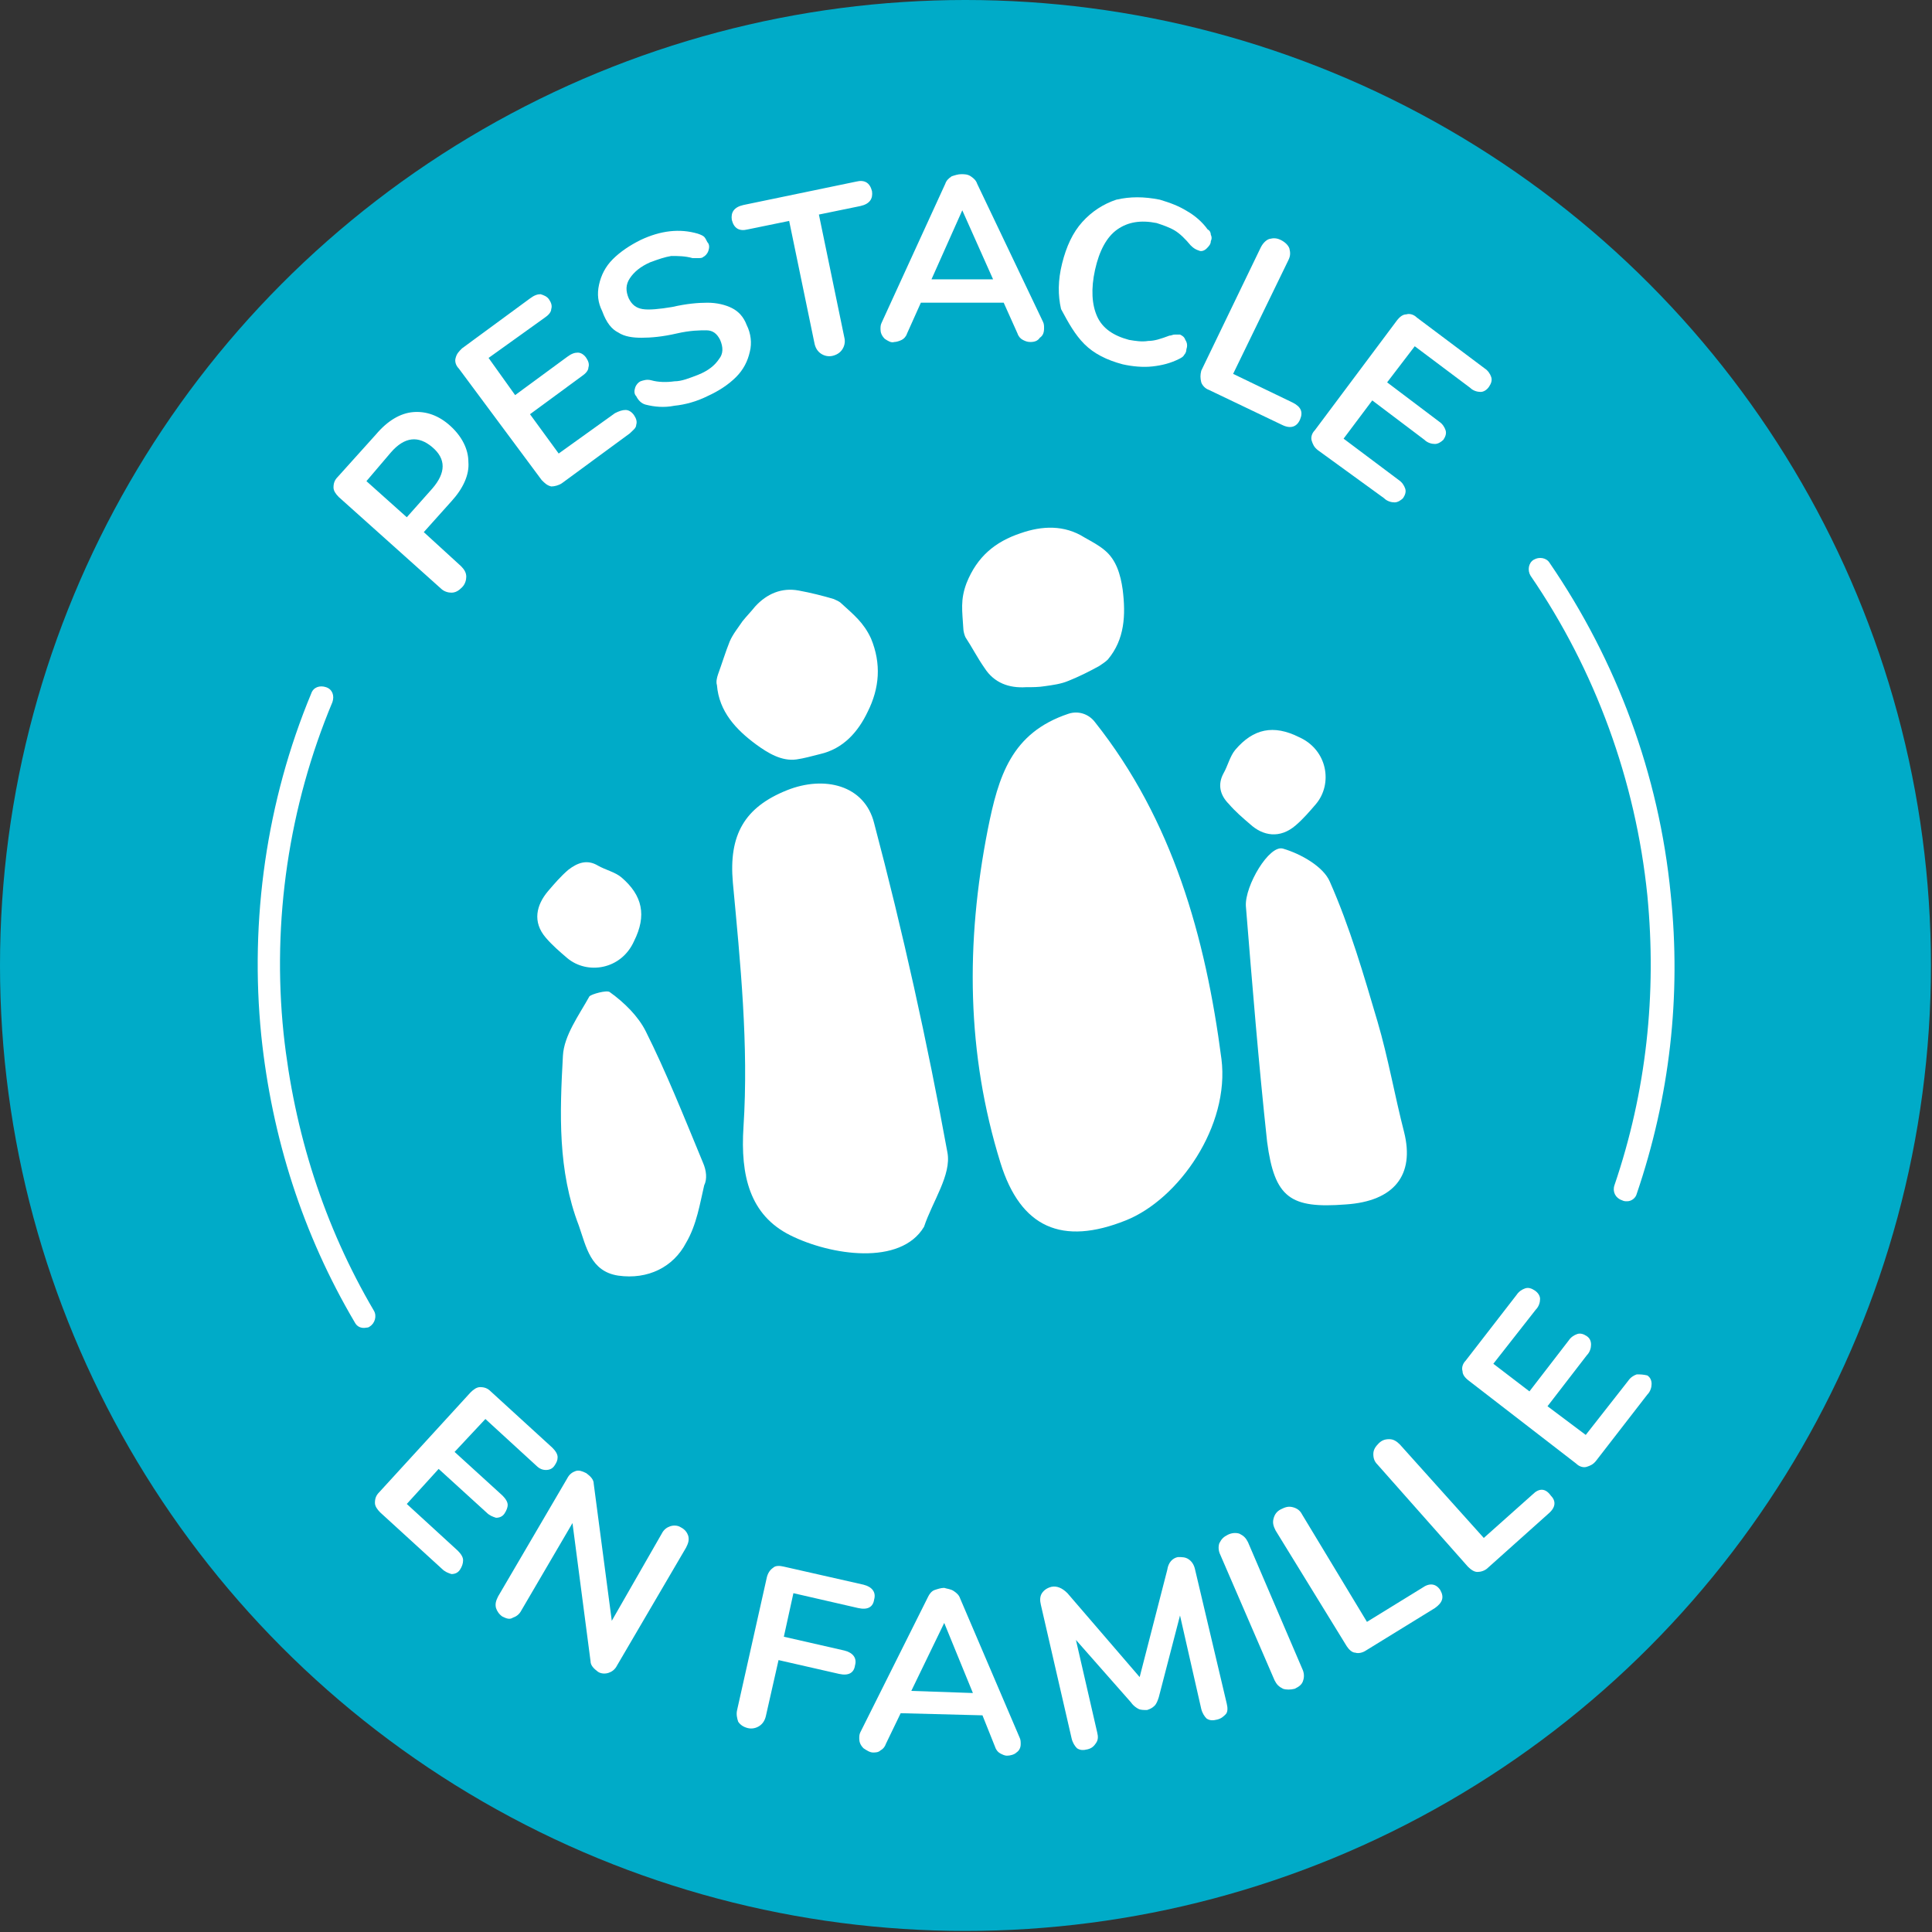 <?xml version="1.0" encoding="utf-8"?>
<!-- Generator: Adobe Illustrator 26.2.1, SVG Export Plug-In . SVG Version: 6.00 Build 0)  -->
<svg version="1.1" id="Calque_1" xmlns="http://www.w3.org/2000/svg" xmlns:xlink="http://www.w3.org/1999/xlink" x="0px" y="0px"
	 viewBox="0 0 181.9 181.9" style="enable-background:new 0 0 181.9 181.9;" xml:space="preserve">
<rect x="0" y="0" width="181.9" height="181.9" fill="#333333" stroke="none"/>
<style type="text/css">
	.st0{fill:#00ABC8;}
	.st1{fill:#FFFFFF;}
</style>
<g>
	<circle class="st0" cx="90.9" cy="90.9" r="90.9"/>
	<g>
		<path class="st1" d="M41.5,55.4c0.3,0.3,0.7,0.4,1,0.4c0.4,0,0.7-0.2,1-0.5c0.3-0.3,0.4-0.7,0.4-1c0-0.4-0.2-0.7-0.5-1l-3.5-3.2
			l2.6-2.9c1.1-1.2,1.7-2.5,1.6-3.7c0-1.2-0.6-2.4-1.7-3.4c-1.1-1-2.3-1.4-3.5-1.3c-1.2,0.1-2.4,0.8-3.5,2.1l-3.6,4
			c-0.3,0.3-0.4,0.6-0.4,1c0,0.3,0.2,0.6,0.5,0.9L41.5,55.4z M36.8,42.6c1.3-1.5,2.6-1.6,3.9-0.5c1.3,1.1,1.3,2.4,0,3.9l-2.4,2.7
			l-3.8-3.4L36.8,42.6z"/>
		<path class="st1" d="M51,45.2c0.3,0.3,0.5,0.5,0.9,0.6c0.3,0,0.7-0.1,1-0.3l6.4-4.7c0.3-0.3,0.6-0.5,0.6-0.8
			c0.1-0.3,0-0.6-0.2-0.9c-0.2-0.3-0.5-0.5-0.8-0.5c-0.3,0-0.6,0.1-1,0.3l-5.3,3.8l-2.7-3.7l4.9-3.6c0.3-0.2,0.6-0.5,0.6-0.8
			c0.1-0.3,0-0.6-0.2-0.9c-0.2-0.3-0.5-0.5-0.8-0.5c-0.3,0-0.6,0.1-1,0.4l-4.9,3.6l-2.5-3.5l5.3-3.8c0.3-0.2,0.6-0.5,0.6-0.8
			c0.1-0.3,0-0.6-0.2-0.9c-0.2-0.3-0.5-0.4-0.8-0.5c-0.3,0-0.6,0.1-1,0.4l-6.4,4.7c-0.3,0.3-0.5,0.5-0.6,0.9c-0.1,0.3,0,0.7,0.3,1
			L51,45.2z"/>
		<path class="st1" d="M58.2,31.3c0.6,0.4,1.4,0.5,2.2,0.5c0.9,0,2-0.1,3.3-0.4c1.3-0.3,2.2-0.3,2.8-0.3s1,0.3,1.3,0.9
			c0.3,0.7,0.3,1.3-0.1,1.8c-0.4,0.6-1,1.1-2,1.5c-0.8,0.3-1.5,0.6-2.2,0.6c-0.7,0.1-1.5,0.1-2.2-0.1c-0.4-0.1-0.7,0-1,0.1
			c-0.2,0.1-0.4,0.3-0.5,0.6c-0.1,0.3-0.1,0.6,0.1,0.8c0.2,0.4,0.5,0.7,0.9,0.8c0.8,0.2,1.7,0.3,2.7,0.1c1-0.1,2.1-0.4,3.1-0.9
			c1.1-0.5,2-1.1,2.7-1.8c0.7-0.7,1.1-1.5,1.3-2.4c0.2-0.8,0.1-1.7-0.3-2.5c-0.3-0.8-0.8-1.3-1.4-1.6s-1.4-0.5-2.3-0.5
			c-0.9,0-2,0.1-3.3,0.4c-1.2,0.2-2.2,0.3-2.8,0.2c-0.6-0.1-1-0.4-1.3-1c-0.3-0.7-0.3-1.3,0.1-1.9c0.4-0.6,1-1.1,1.9-1.5
			c0.8-0.3,1.4-0.5,2-0.6c0.6,0,1.3,0,2,0.2c0.2,0,0.4,0,0.6,0c0.1,0,0.3,0,0.4-0.1c0.2-0.1,0.4-0.3,0.5-0.6
			c0.1-0.3,0.1-0.6-0.1-0.8c-0.1-0.2-0.2-0.4-0.3-0.5c-0.1-0.1-0.3-0.2-0.6-0.3c-1.7-0.5-3.5-0.3-5.4,0.6c-1,0.5-1.9,1.1-2.6,1.8
			c-0.7,0.7-1.1,1.5-1.3,2.4c-0.2,0.9-0.1,1.7,0.3,2.5C57.1,30.4,57.6,31,58.2,31.3z"/>
		<path class="st1" d="M70.4,21.6l3.9-0.8l2.4,11.6c0.1,0.4,0.3,0.7,0.6,0.9c0.3,0.2,0.7,0.3,1.1,0.2c0.4-0.1,0.7-0.3,0.9-0.6
			c0.2-0.3,0.3-0.7,0.2-1.1l-2.4-11.6l3.9-0.8c0.9-0.2,1.2-0.7,1.1-1.4c-0.2-0.8-0.7-1.1-1.5-0.9L70,19.3c-0.9,0.2-1.2,0.7-1.1,1.4
			C69.1,21.5,69.6,21.8,70.4,21.6z"/>
		<path class="st1" d="M86.7,28.5l7.8,0l1.3,2.9c0.1,0.3,0.3,0.5,0.5,0.6c0.2,0.1,0.4,0.2,0.7,0.2c0.4,0,0.7-0.1,0.9-0.4
			c0.3-0.2,0.4-0.5,0.4-0.9c0-0.2,0-0.4-0.1-0.6l-6.2-13c-0.1-0.3-0.3-0.5-0.6-0.7c-0.3-0.2-0.6-0.2-0.9-0.2c-0.3,0-0.6,0.1-0.9,0.2
			c-0.3,0.2-0.5,0.4-0.6,0.7l-6,13.1c-0.1,0.2-0.1,0.4-0.1,0.6c0,0.3,0.1,0.6,0.4,0.9c0.3,0.2,0.6,0.4,0.9,0.3
			c0.2,0,0.5-0.1,0.7-0.2c0.2-0.1,0.4-0.3,0.5-0.6L86.7,28.5z M90.6,19.8l2.9,6.5l-5.8,0L90.6,19.8z"/>
		<path class="st1" d="M102.1,32.4c0.9,0.9,2.1,1.5,3.6,1.9c0.9,0.2,1.9,0.3,2.8,0.2c0.9-0.1,1.7-0.3,2.5-0.7
			c0.2-0.1,0.4-0.2,0.5-0.4c0.1-0.1,0.2-0.3,0.2-0.5c0.1-0.3,0.1-0.6-0.1-0.9c-0.1-0.3-0.3-0.4-0.5-0.5c-0.2,0-0.3,0-0.5,0
			c-0.2,0-0.3,0.1-0.5,0.1c-0.8,0.3-1.4,0.5-2,0.5c-0.6,0.1-1.2,0-1.8-0.1c-1.5-0.4-2.5-1.1-3-2.2c-0.5-1.1-0.6-2.6-0.2-4.4
			c0.4-1.8,1.1-3.1,2.1-3.8c1-0.7,2.2-0.9,3.7-0.6c0.6,0.2,1.2,0.4,1.7,0.7c0.5,0.3,1,0.8,1.5,1.4c0.3,0.3,0.5,0.4,0.8,0.5
			c0.2,0.1,0.5,0,0.7-0.2c0.2-0.2,0.4-0.4,0.4-0.7c0.1-0.2,0.1-0.4,0-0.6c0-0.2-0.1-0.4-0.3-0.5c-0.5-0.7-1.2-1.3-1.9-1.7
			c-0.8-0.5-1.6-0.8-2.6-1.1c-1.5-0.3-2.8-0.3-4.1,0c-1.2,0.4-2.3,1.1-3.2,2.1c-0.9,1-1.5,2.3-1.9,3.9c-0.4,1.6-0.4,3-0.1,4.3
			C100.6,30.4,101.2,31.5,102.1,32.4z"/>
		<path class="st1" d="M113.1,36c0.1,0.3,0.4,0.6,0.7,0.7l6.9,3.3c0.8,0.4,1.4,0.2,1.7-0.5c0.3-0.7,0.1-1.2-0.7-1.6l-5.6-2.7
			l5.2-10.7c0.2-0.4,0.2-0.7,0.1-1.1c-0.1-0.3-0.4-0.6-0.8-0.8c-0.4-0.2-0.7-0.2-1.1-0.1c-0.3,0.1-0.6,0.4-0.8,0.8l-5.6,11.6
			C113,35.3,113,35.6,113.1,36z"/>
		<path class="st1" d="M130.3,46.9c0.3,0.3,0.7,0.4,1,0.4c0.3,0,0.6-0.2,0.8-0.4c0.2-0.3,0.3-0.6,0.2-0.9c-0.1-0.3-0.3-0.6-0.6-0.8
			l-5.2-3.9l2.7-3.6l4.9,3.7c0.3,0.3,0.7,0.4,1,0.4c0.3,0,0.6-0.2,0.8-0.4c0.2-0.3,0.3-0.6,0.2-0.9c-0.1-0.3-0.3-0.6-0.6-0.8
			l-4.9-3.7l2.6-3.4l5.2,3.9c0.3,0.3,0.7,0.4,1,0.4c0.3,0,0.6-0.2,0.8-0.5c0.2-0.3,0.3-0.6,0.2-0.9c-0.1-0.3-0.3-0.6-0.6-0.8
			l-6.4-4.8c-0.3-0.3-0.7-0.4-1-0.3c-0.3,0-0.6,0.2-0.9,0.6l-7.7,10.3c-0.3,0.3-0.4,0.7-0.3,1c0.1,0.3,0.2,0.6,0.6,0.9L130.3,46.9z"
			/>
		<path class="st1" d="M38.3,141.6l3-3.3l4.5,4.1c0.3,0.3,0.6,0.4,0.9,0.5c0.3,0,0.6-0.1,0.8-0.4c0.2-0.3,0.3-0.6,0.3-0.8
			c0-0.3-0.2-0.6-0.5-0.9l-4.5-4.1l2.9-3.1l4.8,4.4c0.3,0.3,0.6,0.4,0.9,0.4c0.3,0,0.6-0.1,0.8-0.4c0.2-0.3,0.3-0.5,0.3-0.8
			c0-0.3-0.2-0.6-0.5-0.9l-5.8-5.3c-0.3-0.3-0.6-0.4-1-0.4c-0.3,0-0.6,0.2-0.9,0.5l-8.6,9.4c-0.3,0.3-0.4,0.6-0.4,1
			c0,0.3,0.2,0.6,0.5,0.9l5.8,5.3c0.3,0.3,0.6,0.4,0.9,0.5c0.3,0,0.6-0.1,0.8-0.4c0.2-0.3,0.3-0.6,0.3-0.9c0-0.3-0.2-0.6-0.5-0.9
			L38.3,141.6z"/>
		<path class="st1" d="M64.1,143.8c-0.3-0.2-0.7-0.2-1-0.1c-0.3,0.1-0.6,0.3-0.8,0.7l-4.7,8.2l-1.7-12.9c0-0.4-0.3-0.7-0.7-1
			c-0.4-0.2-0.7-0.3-1-0.2c-0.3,0.1-0.6,0.3-0.8,0.7l-6.5,11.1c-0.2,0.4-0.3,0.7-0.2,1.1c0.1,0.3,0.3,0.6,0.6,0.8
			c0.4,0.2,0.7,0.3,1,0.1c0.3-0.1,0.6-0.3,0.8-0.7l4.8-8.2l1.7,13c0,0.4,0.3,0.7,0.7,1c0.3,0.2,0.7,0.2,1,0.1
			c0.3-0.1,0.6-0.3,0.8-0.7l6.5-11.1c0.2-0.4,0.3-0.7,0.2-1.1C64.7,144.3,64.5,144,64.1,143.8z"/>
		<path class="st1" d="M80.5,156.8c0.2-0.7-0.2-1.2-1-1.4l-5.7-1.3l0.9-4.1l6.1,1.4c0.9,0.2,1.4-0.1,1.5-0.8c0.2-0.7-0.2-1.2-1-1.4
			l-7.5-1.7c-0.4-0.1-0.8-0.1-1,0.1c-0.3,0.2-0.5,0.5-0.6,0.9l-2.8,12.5c-0.1,0.4,0,0.8,0.1,1.1c0.2,0.3,0.5,0.5,0.9,0.6
			c0.4,0.1,0.8,0,1.1-0.2c0.3-0.2,0.5-0.5,0.6-0.9l1.2-5.3l5.7,1.3C79.9,157.8,80.4,157.5,80.5,156.8z"/>
		<path class="st1" d="M90.4,150.5c-0.1-0.3-0.3-0.5-0.6-0.7s-0.6-0.2-0.9-0.3c-0.3,0-0.6,0.1-0.9,0.2c-0.3,0.1-0.5,0.4-0.6,0.6
			l-6.4,12.8c-0.1,0.2-0.1,0.4-0.1,0.6c0,0.3,0.1,0.6,0.4,0.9c0.3,0.2,0.6,0.4,0.9,0.4c0.2,0,0.5,0,0.7-0.2c0.2-0.1,0.4-0.3,0.5-0.6
			l1.4-2.9l7.7,0.2l1.2,3c0.1,0.3,0.3,0.5,0.5,0.6c0.2,0.1,0.4,0.2,0.6,0.2c0.3,0,0.7-0.1,0.9-0.3c0.3-0.2,0.4-0.5,0.4-0.8
			c0-0.2,0-0.4-0.1-0.6L90.4,150.5z M85.8,159.2l3.1-6.4l2.7,6.6L85.8,159.2z"/>
		<path class="st1" d="M112.5,147.7c-0.1-0.4-0.3-0.7-0.6-0.9c-0.3-0.2-0.6-0.2-1-0.2c-0.5,0.1-0.9,0.5-1,1.2l-2.6,10.1l-6.8-7.9
			c-0.5-0.5-1-0.7-1.5-0.6c-0.4,0.1-0.7,0.3-0.9,0.6s-0.2,0.7-0.1,1.1l2.9,12.6c0.1,0.4,0.3,0.7,0.5,0.9c0.3,0.2,0.6,0.2,1,0.1
			c0.4-0.1,0.6-0.3,0.8-0.6c0.2-0.3,0.2-0.6,0.1-1l-2-8.7l5.2,5.9c0.2,0.3,0.5,0.5,0.7,0.6c0.2,0.1,0.5,0.1,0.8,0.1
			c0.3-0.1,0.5-0.2,0.7-0.4c0.2-0.2,0.3-0.5,0.4-0.8l2-7.7l2,8.8c0.1,0.4,0.3,0.7,0.5,0.9c0.3,0.2,0.6,0.2,1,0.1
			c0.4-0.1,0.6-0.3,0.8-0.5s0.2-0.6,0.1-1L112.5,147.7z"/>
		<path class="st1" d="M117.5,145.2c-0.2-0.4-0.4-0.6-0.8-0.8c-0.3-0.1-0.7-0.1-1.1,0.1c-0.4,0.2-0.6,0.4-0.8,0.8
			c-0.1,0.3-0.1,0.7,0.1,1.1l5.1,11.8c0.2,0.4,0.4,0.6,0.8,0.8c0.3,0.1,0.7,0.1,1.1,0c0.4-0.2,0.7-0.4,0.8-0.8
			c0.1-0.3,0.1-0.7-0.1-1.1L117.5,145.2z"/>
		<path class="st1" d="M133.9,149.5l-5.2,3.2l-6.1-10.1c-0.2-0.4-0.5-0.6-0.9-0.7c-0.4-0.1-0.7,0-1.1,0.2c-0.4,0.2-0.6,0.5-0.7,0.9
			c-0.1,0.4,0,0.7,0.2,1.1l6.7,10.9c0.2,0.3,0.5,0.6,0.8,0.6c0.3,0.1,0.7,0,1-0.2l6.5-4c0.7-0.5,0.9-1,0.5-1.7
			C135.2,149.1,134.6,149,133.9,149.5z"/>
		<path class="st1" d="M144.3,140.7l-4.6,4.1l-7.9-8.8c-0.3-0.3-0.6-0.5-1-0.5c-0.4,0-0.7,0.1-1,0.4c-0.3,0.3-0.5,0.6-0.5,1
			c0,0.4,0.1,0.7,0.4,1l8.5,9.6c0.3,0.3,0.6,0.5,0.9,0.5c0.3,0,0.7-0.1,1-0.4l5.7-5.1c0.7-0.6,0.7-1.2,0.2-1.7
			C145.5,140.1,144.9,140.1,144.3,140.7z"/>
		<path class="st1" d="M154.1,129.4c-0.3,0.1-0.6,0.3-0.8,0.6l-4,5.1l-3.6-2.7l3.7-4.8c0.3-0.3,0.4-0.7,0.4-1c0-0.3-0.1-0.6-0.4-0.8
			c-0.3-0.2-0.6-0.3-0.9-0.2c-0.3,0.1-0.6,0.3-0.8,0.6l-3.7,4.8l-3.4-2.6l4-5.1c0.3-0.3,0.4-0.7,0.4-1c0-0.3-0.2-0.6-0.5-0.8
			c-0.3-0.2-0.6-0.3-0.9-0.2c-0.3,0.1-0.6,0.3-0.8,0.6l-4.8,6.2c-0.3,0.3-0.4,0.7-0.3,1c0,0.3,0.2,0.6,0.6,0.9l10.1,7.8
			c0.3,0.3,0.7,0.4,1,0.3s0.6-0.2,0.9-0.6l4.8-6.2c0.3-0.3,0.4-0.7,0.4-1c0-0.3-0.1-0.6-0.4-0.8
			C154.7,129.4,154.4,129.4,154.1,129.4z"/>
		<path class="st1" d="M34.8,124.9c0.5-0.3,0.7-1,0.4-1.5c-4.7-8-7.5-16.8-8.5-26.1c-1.1-10.6,0.5-21.4,4.6-31.2
			c0.2-0.6,0-1.2-0.6-1.4c-0.6-0.2-1.2,0-1.4,0.6c-4.2,10.1-5.8,21.3-4.7,32.2c1,9.6,3.9,18.7,8.8,27c0.2,0.4,0.6,0.6,1.1,0.5
			C34.5,125,34.7,125,34.8,124.9z"/>
		<path class="st1" d="M145.9,53c-0.3-0.5-1-0.6-1.5-0.3c-0.5,0.3-0.6,1-0.3,1.5c6.1,8.9,9.9,19.3,11,30.1
			c0.9,9.3-0.1,18.5-3.1,27.3c-0.2,0.6,0.1,1.2,0.7,1.4c0.2,0.1,0.3,0.1,0.5,0.1c0.4,0,0.8-0.3,0.9-0.7c3.1-9.1,4.2-18.6,3.2-28.2
			C156.2,72.9,152.2,62.2,145.9,53z"/>
		<path class="st1" d="M70,106.1c-0.3,4.6,0.6,8.3,4.4,10.2c3.8,1.9,10.4,2.9,12.6-0.8c0.8-2.4,2.6-4.9,2.2-7
			c-1.9-10.4-4.2-20.8-6.9-31c-0.9-3.6-4.7-4.5-8.2-3.1c-4,1.6-5.5,4.2-5.1,8.7C69.7,90.6,70.5,98.4,70,106.1z"/>
		<path class="st1" d="M106,114.9c5-2,9.8-8.9,9-15.2c-1.5-11.5-4.6-22.5-11.9-31.7c-0.6-0.8-1.6-1.1-2.5-0.8
			C95.2,69,94,73.1,93,78.1c-2.1,10.7-2,21.1,1.2,31.4C96.1,115.6,100,117.3,106,114.9z"/>
		<path class="st1" d="M66.2,109.5c-1.9-4.6-3.5-8.6-5.4-12.4c-0.7-1.4-2-2.7-3.4-3.7c-0.3-0.2-1.7,0.2-1.9,0.4
			c-1,1.8-2.4,3.7-2.5,5.6c-0.3,5.4-0.5,10.8,1.5,16c0.7,2,1.1,4.3,3.7,4.7c2.8,0.4,5.2-0.8,6.4-3.1c1-1.7,1.3-3.7,1.7-5.4
			C66.6,111,66.5,110.2,66.2,109.5z"/>
		<path class="st1" d="M126.7,113.4c4.6-0.3,6.5-2.8,5.5-6.8c-0.9-3.5-1.5-7-2.5-10.4c-1.3-4.4-2.6-8.9-4.5-13.2
			c-0.6-1.4-2.7-2.6-4.4-3.1c-1.3-0.4-3.6,3.5-3.5,5.4c0.6,7.4,1.2,14.8,2,22.2C120,112.8,121.5,113.8,126.7,113.4z"/>
		<path class="st1" d="M71.2,70.1c1.1,0.8,2.4,1.6,3.8,1.4c0.7-0.1,1.4-0.3,2.2-0.5c2.2-0.5,3.6-2.1,4.5-4c1.1-2.2,1.3-4.5,0.3-6.9
			c-0.7-1.5-1.6-2.2-2.8-3.3c-0.2-0.2-0.5-0.3-0.7-0.4c-1-0.3-2.2-0.6-3.3-0.8c-1.6-0.3-3,0.3-4.1,1.5c-0.4,0.5-0.8,0.9-1.2,1.4
			c-0.4,0.6-0.9,1.2-1.2,1.9c-0.4,1-0.7,2-1.1,3.1c-0.1,0.3-0.2,0.7-0.1,1C67.7,67,69.3,68.7,71.2,70.1z"/>
		<path class="st1" d="M53.5,81.9c-0.7,0.6-1.3,1.3-1.9,2c-1.1,1.3-1.5,2.9-0.2,4.4c0.6,0.7,1.3,1.3,2,1.9c1.9,1.6,5.1,1.1,6.3-1.6
			c1.2-2.4,0.8-4.3-1.2-6c-0.6-0.5-1.5-0.7-2.2-1.1C55.3,80.9,54.4,81.2,53.5,81.9z"/>
		<path class="st1" d="M122,77.7c0.7-0.6,1.3-1.3,1.9-2c1.6-1.9,1.1-5.1-1.6-6.3c-2.4-1.2-4.3-0.8-6,1.2c-0.5,0.6-0.7,1.5-1.1,2.2
			c-0.6,1.1-0.3,2.1,0.5,2.9c0.6,0.7,1.3,1.3,2,1.9C118.9,78.7,120.5,79,122,77.7z"/>
		<path class="st1" d="M96.1,50.2c-2.4,0.8-4.1,2.2-5.1,4.7c-0.6,1.6-0.4,2.6-0.3,4.3c0,0.2,0.1,0.6,0.2,0.8
			c0.6,0.9,1.1,1.9,1.8,2.9c0.9,1.4,2.3,1.9,3.9,1.8c0.6,0,1.2,0,1.8-0.1c0.7-0.1,1.5-0.2,2.2-0.5c1-0.4,2-0.9,2.9-1.4
			c0.3-0.2,0.6-0.4,0.8-0.6c1.6-1.9,1.7-4.2,1.4-6.6c-0.2-1.4-0.6-2.8-1.7-3.7c-0.6-0.5-1.2-0.8-1.9-1.2
			C100.2,49.4,98.1,49.5,96.1,50.2z"/>
	</g>
</g>
</svg>
